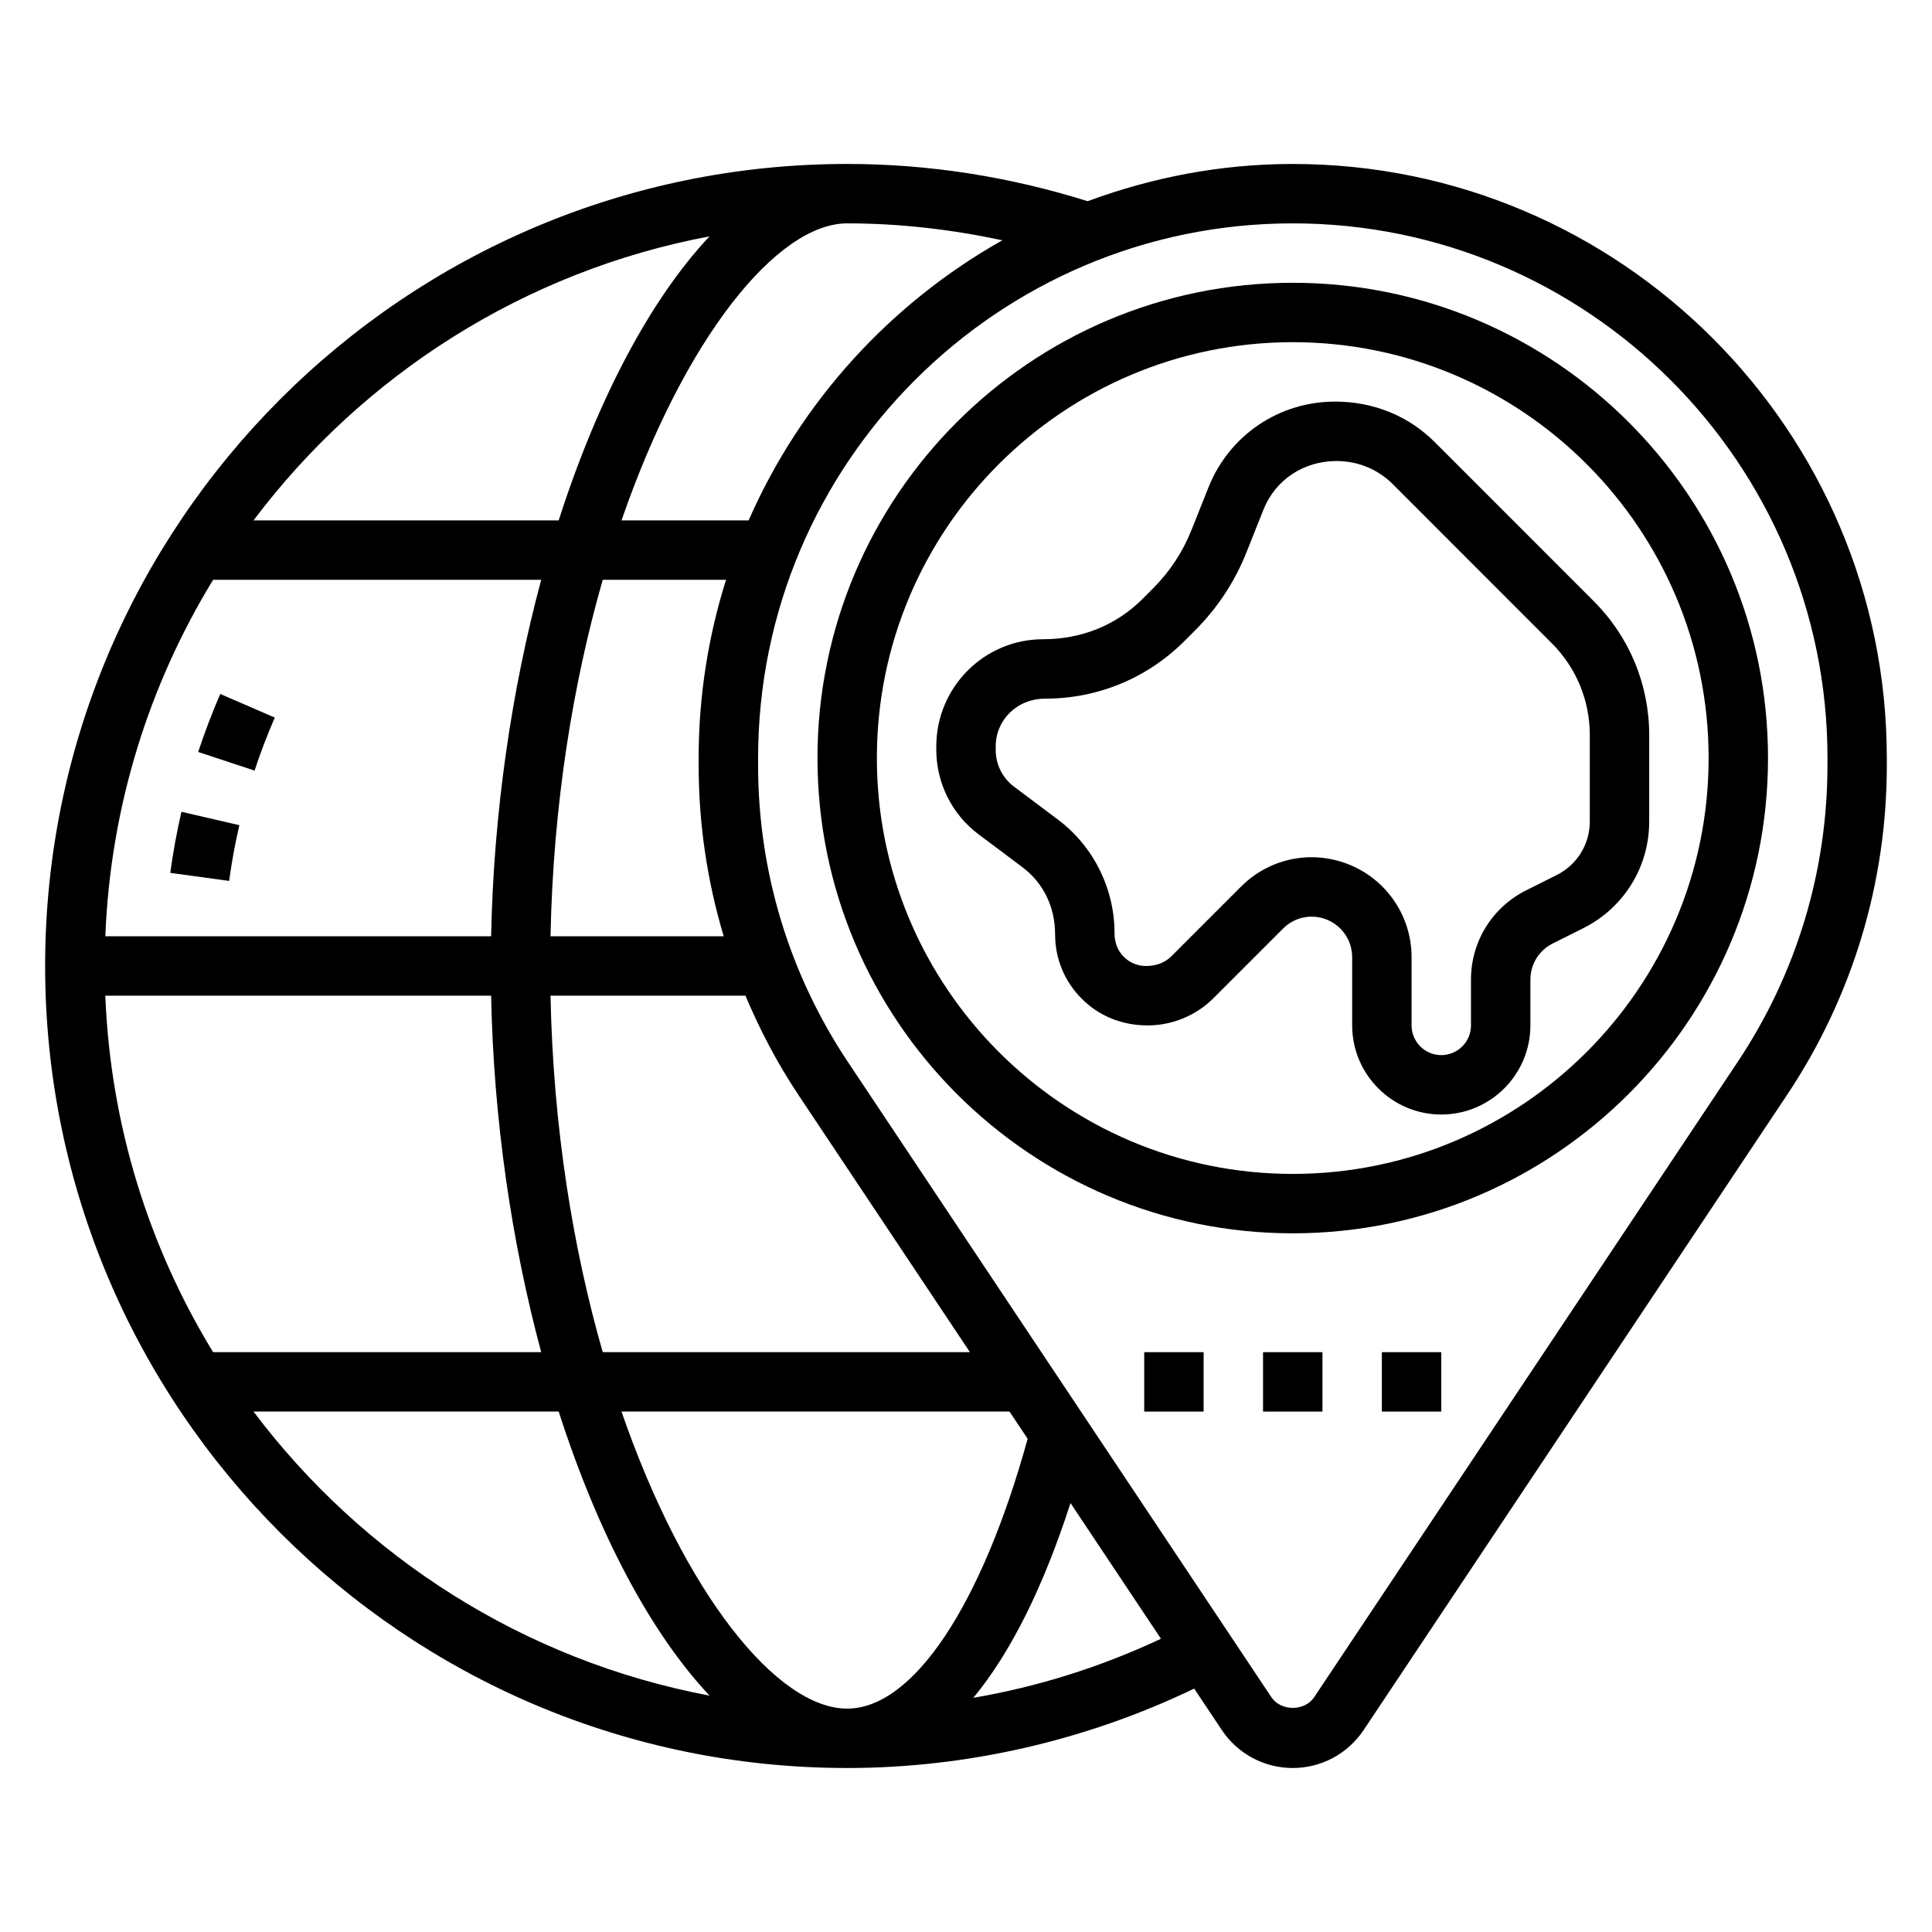 <?xml version="1.0" encoding="UTF-8"?>
<!-- Uploaded to: ICON Repo, www.svgrepo.com, Generator: ICON Repo Mixer Tools -->
<svg fill="#000000" width="800px" height="800px" version="1.1" viewBox="144 144 512 512" xmlns="http://www.w3.org/2000/svg">
 <g>
  <path d="m486.59 187.45c-19.129 0-37.383 3.598-54.355 9.871-20.656-6.484-42.066-9.871-63.723-9.871-117.2 0-212.55 95.348-212.55 212.55s95.348 212.54 212.54 212.54c31.781 0 63.402-7.312 91.969-21.043l7.328 10.988c4.199 6.293 11.223 10.055 18.785 10.055 7.566 0 14.586-3.762 18.789-10.051l112.21-168.32c17.297-25.945 26.445-56.145 26.445-87.332v-1.945c0-86.812-70.629-157.44-157.44-157.44zm-76.957 20.23c-29.719 16.734-53.457 42.801-67.242 74.234h-33.684c16.719-48.414 41.266-78.719 59.805-78.719 13.871 0 27.613 1.598 41.121 4.484zm-73.84 184.44h-45.902c0.699-34.977 5.977-67.055 13.84-94.465h32.676c-4.699 14.918-7.258 30.781-7.258 47.234v1.945c0 15.477 2.269 30.699 6.644 45.285zm32.719 204.68c-18.539 0-43.082-30.309-59.812-78.719h102.83l4.809 7.211c-12.191 44.191-30.363 71.508-47.828 71.508zm-64.781-94.465c-7.863-27.41-13.137-59.488-13.84-94.465h51.664c3.84 9.125 8.469 17.949 14.035 26.301l45.449 68.164zm-131.82-94.465h102.24c0.668 33.188 5.496 65.574 13.273 94.465h-86.949c-16.945-27.734-27.195-59.977-28.566-94.465zm0-15.746c1.363-34.488 11.609-66.73 28.566-94.465h86.945c-7.769 28.891-12.602 61.277-13.273 94.465zm160.12-185.49c-15.719 16.707-29.691 43.242-39.98 75.281h-80.871c28.961-38.5 71.723-66.031 120.85-75.281zm-120.85 311.44h80.879c10.289 32.039 24.254 58.574 39.98 75.281-49.137-9.25-91.898-36.777-120.86-75.281zm190.76 75.863c9.824-11.855 18.523-29.223 25.75-51.617l23.977 35.969c-15.945 7.477-32.555 12.711-49.727 15.648zm226.35-247.1c0 28.07-8.234 55.246-23.797 78.594l-112.21 168.32c-2.535 3.809-8.84 3.809-11.375 0l-112.21-168.32c-15.562-23.348-23.797-50.523-23.797-78.594v-1.945c0-78.129 63.566-141.7 141.7-141.7s141.7 63.566 141.7 141.7z"/>
  <path d="m486.59 218.94c-69.445 0-125.95 56.504-125.95 125.95 0 69.445 56.504 125.95 125.95 125.95 69.445 0 125.95-56.504 125.95-125.95 0-69.445-56.504-125.95-125.95-125.95zm0 236.16c-60.773 0-110.21-49.438-110.21-110.21 0-60.773 49.438-110.21 110.21-110.21 60.773 0 110.21 49.438 110.21 110.21 0.004 60.773-49.434 110.21-110.21 110.21z"/>
  <path d="m497.81 250.43c-14.887 0-28.055 8.926-33.559 22.75l-4.496 11.289h-0.008c-2.312 5.824-5.738 11.02-10.172 15.453l-2.785 2.793c-6.894 6.898-16.059 10.691-26.387 10.691-15.594 0-28.277 12.746-28.277 28.402v0.914c0 8.762 4.18 17.129 11.188 22.371l11.617 8.707c5.519 4.133 8.684 10.492 8.684 17.836 0 6.445 2.512 12.5 7.07 17.051 4.559 4.559 10.605 7.055 17.453 7.055h0.047c6.473 0 12.801-2.621 17.375-7.195l18.477-18.477c2.891-2.891 7.094-3.883 10.973-2.59 4.383 1.465 7.328 5.551 7.328 10.18v18.082c0 13.02 10.598 23.617 23.617 23.617s23.617-10.598 23.617-23.617v-12.121c0-4.094 2.266-7.762 5.926-9.59l8.07-4.039c10.781-5.398 17.488-16.238 17.488-28.301v-22.859c0-13.422-5.219-26.023-14.688-35.504l-42.117-42.133c-6.941-6.949-16.191-10.766-26.441-10.766zm67.504 88.395v22.859c0 6.062-3.371 11.508-8.785 14.219l-8.07 4.039c-9.027 4.519-14.633 13.586-14.633 23.68v12.121c0 4.344-3.527 7.871-7.871 7.871s-7.871-3.527-7.871-7.871v-18.082c0-11.406-7.273-21.5-18.098-25.113-2.777-0.922-5.621-1.379-8.422-1.379-6.887 0-13.594 2.707-18.656 7.769l-18.477 18.477c-1.648 1.641-3.926 2.586-6.703 2.586h-0.016c-2.227 0-4.328-0.867-5.902-2.449-1.586-1.574-2.449-3.676-2.449-6.297 0-11.785-5.606-23.02-14.988-30.047l-11.617-8.715c-3.106-2.324-4.883-5.891-4.883-9.77v-0.914c0-6.984 5.621-12.66 13.121-12.66 13.941 0 27.062-5.434 36.926-15.297l2.785-2.793c5.953-5.953 10.547-12.934 13.656-20.766l4.496-11.297c3.121-7.785 10.547-12.82 19.332-12.82 5.668 0 10.973 2.18 14.934 6.148l42.117 42.141c6.492 6.492 10.074 15.148 10.074 24.359z"/>
  <path d="m510.21 502.34h15.742v15.742h-15.742z"/>
  <path d="m478.72 502.34h15.742v15.742h-15.742z"/>
  <path d="m447.23 502.34h15.742v15.742h-15.742z"/>
  <path d="m202.37 327.91c-2.18 5.055-4.156 10.227-5.848 15.367l14.941 4.938c1.551-4.699 3.352-9.422 5.359-14.043z"/>
  <path d="m189.12 375.32 15.602 2.133c0.676-4.992 1.59-9.957 2.707-14.77l-15.344-3.551c-1.215 5.277-2.215 10.715-2.965 16.188z"/>
 </g>
</svg>